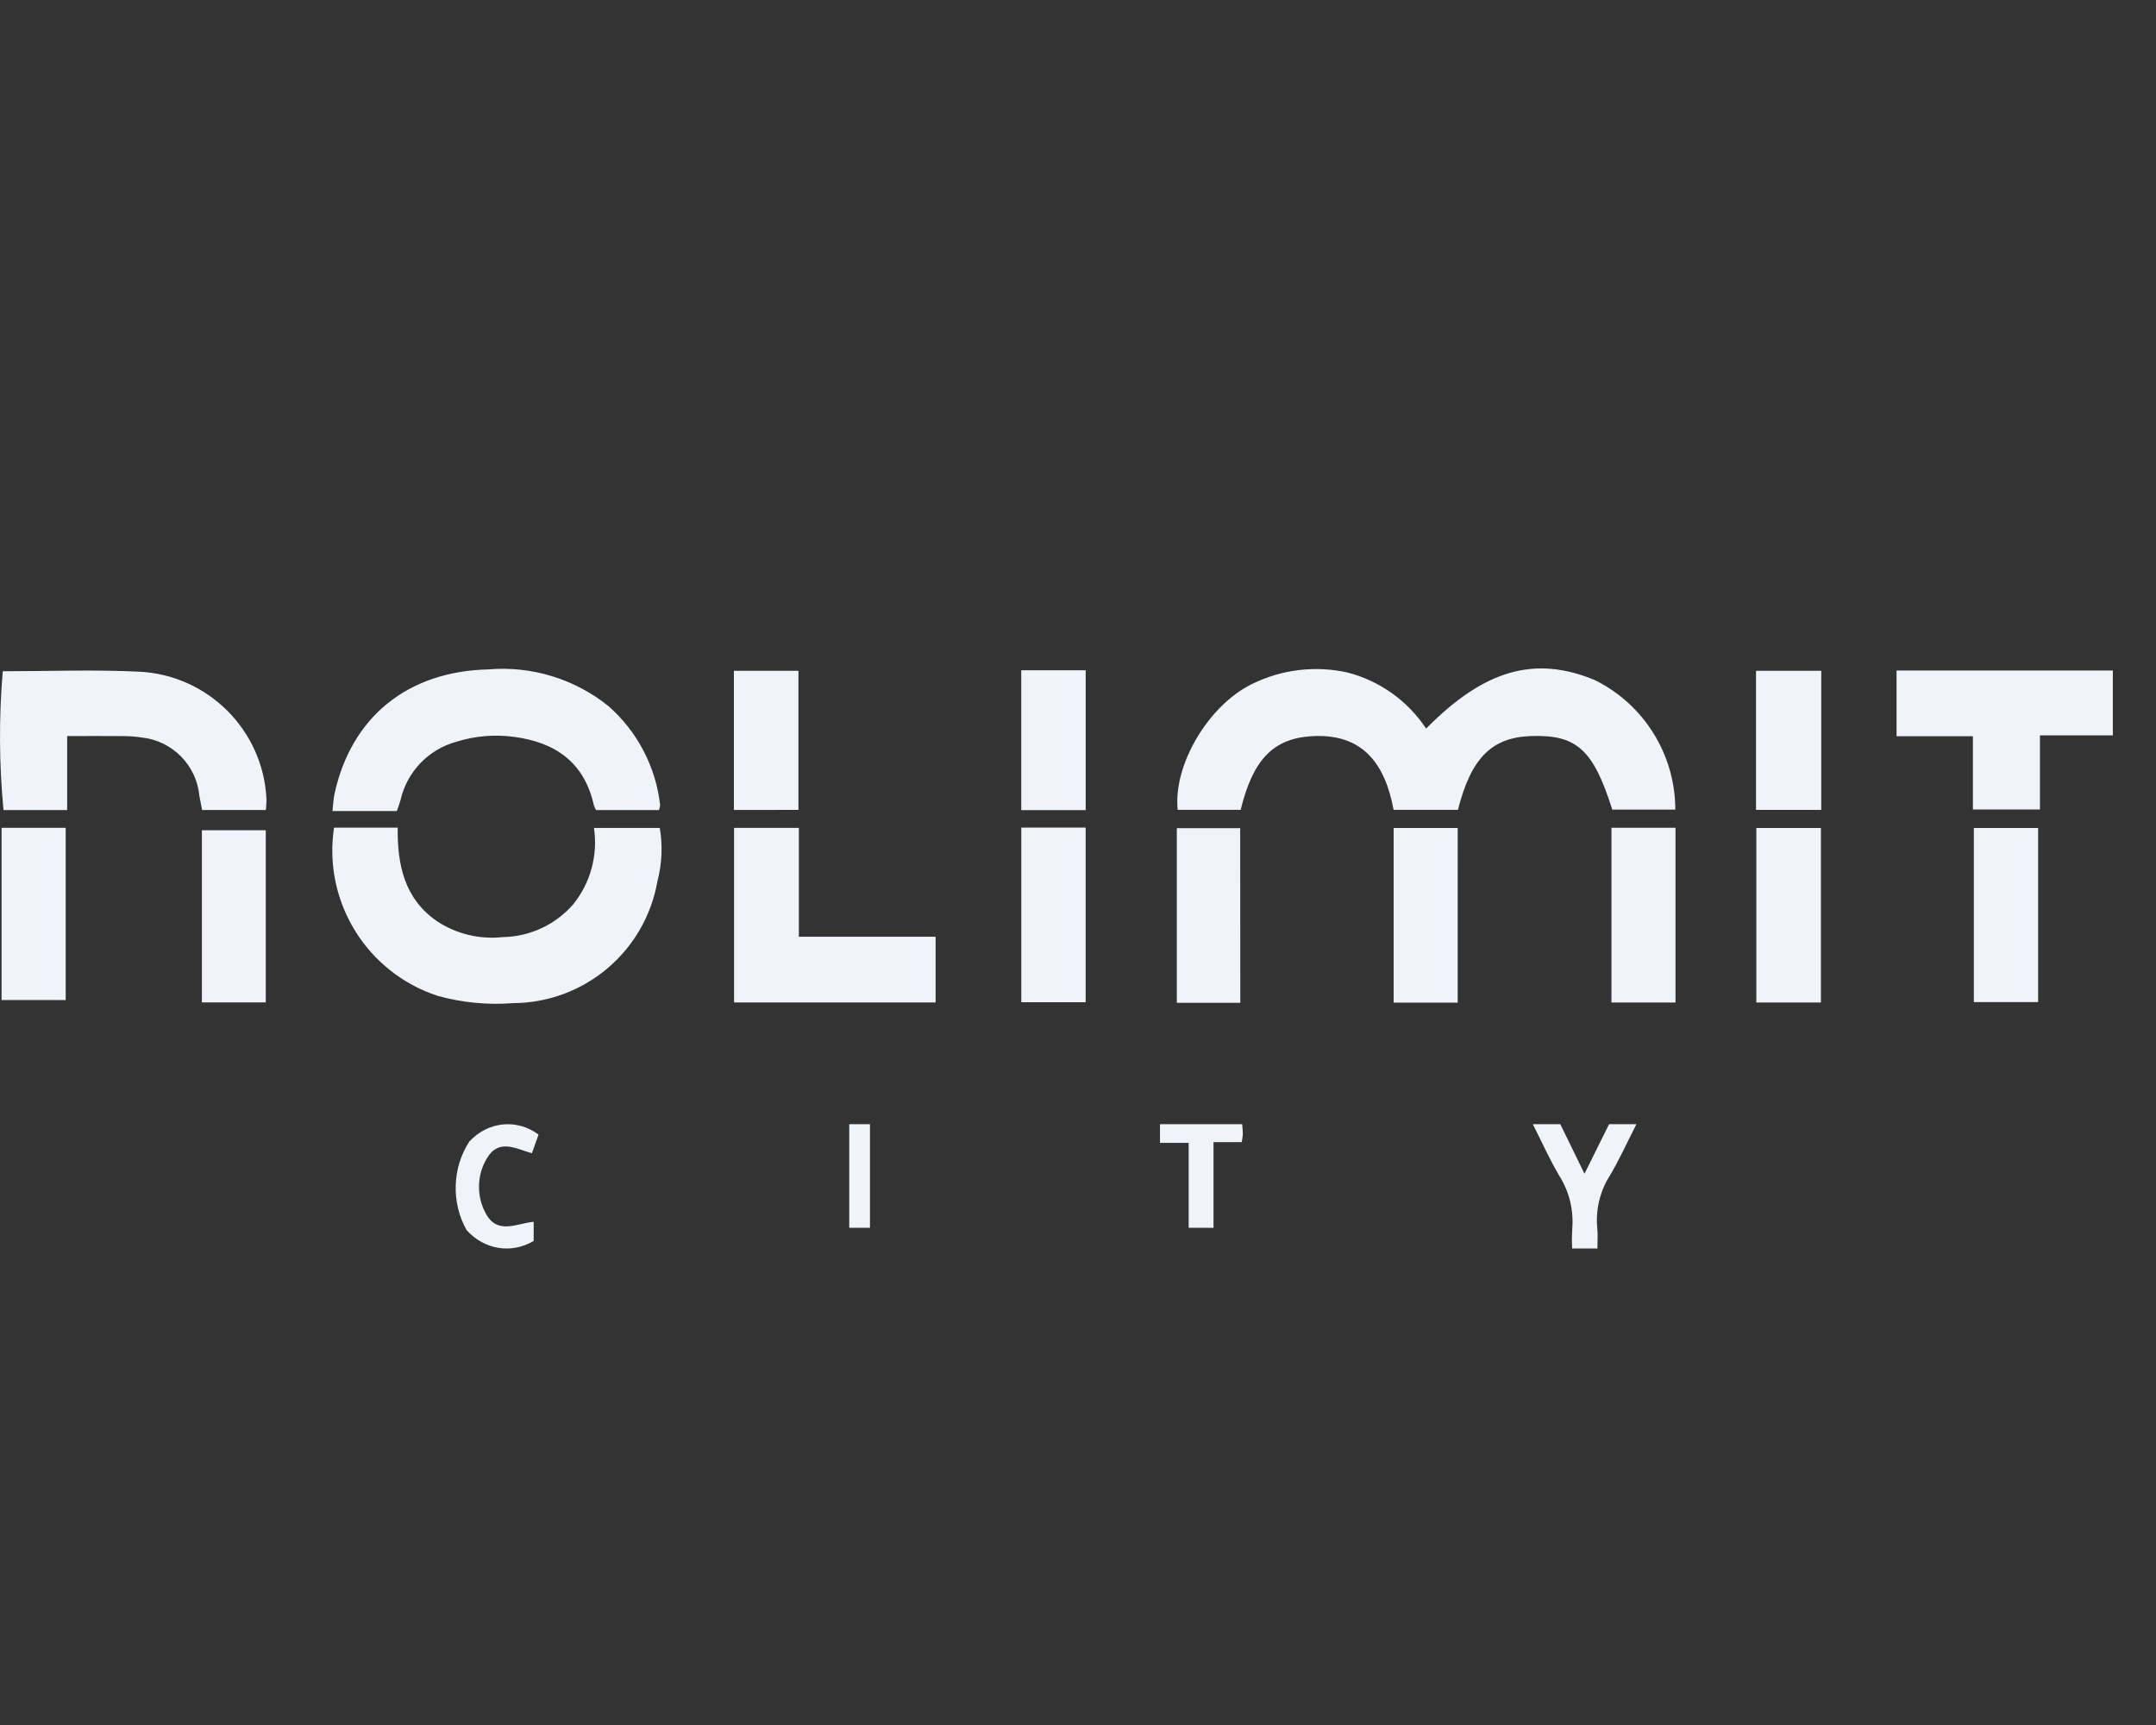 <?xml version="1.0" encoding="UTF-8"?>
<svg width="100px" height="80px" viewBox="0 0 100 80" version="1.1" xmlns="http://www.w3.org/2000/svg" xmlns:xlink="http://www.w3.org/1999/xlink">
    <rect x="0" y="0" width="100" height="80" fill="#333333" stroke="none"/>
    <title>Logo/Providers/Game/nolimit-city-white</title>
    <g id="Kit" stroke="none" stroke-width="1" fill="none" fill-rule="evenodd">
        <g id="12---Fotter-" transform="translate(-1724, -199)" fill="#F0F4FA">
            <g id="Logo/Providers/Game/nolimit-city-white" transform="translate(1724, 230)">
                <path d="M66.147,2.79 C68.852,0.045 71.206,-0.612 73.981,0.544 C76.26,1.677 77.703,4.002 77.705,6.548 L74.782,6.548 C73.899,3.758 73.127,3.061 71.003,3.136 C69.189,3.2 68.227,4.161 67.623,6.558 L64.639,6.558 C64.245,4.441 63.22,2.981 60.801,3.145 C59.039,3.264 58.106,4.25 57.545,6.558 L54.625,6.558 C54.405,4.497 56.032,1.724 58.063,0.727 C59.436,0.046 61.001,-0.145 62.498,0.188 C63.994,0.574 65.294,1.501 66.147,2.79 L66.147,2.79 Z M15.493,7.384 L18.446,7.384 C18.427,9.099 18.75,10.679 20.274,11.727 C21.172,12.316 22.246,12.575 23.314,12.46 C24.577,12.442 25.772,11.884 26.597,10.927 C27.393,9.934 27.738,8.655 27.55,7.397 L30.603,7.397 C30.742,8.22 30.704,9.063 30.493,9.871 C29.923,13.127 27.102,15.508 23.796,15.522 C22.621,15.614 21.438,15.5 20.302,15.185 C17.009,14.108 14.975,10.81 15.493,7.384 L15.493,7.384 Z M18.408,6.614 L15.421,6.614 C15.457,6.295 15.463,6.054 15.514,5.822 C16.29,2.256 18.903,0.136 22.639,0.045 C24.648,-0.128 26.646,0.481 28.218,1.743 C29.559,2.921 30.415,4.556 30.618,6.33 C30.612,6.411 30.593,6.492 30.563,6.568 L27.646,6.568 C27.604,6.495 27.569,6.418 27.543,6.338 C27.103,4.363 25.762,3.426 23.856,3.176 C22.955,3.051 22.038,3.127 21.17,3.399 C19.873,3.753 18.876,4.793 18.577,6.103 C18.537,6.255 18.479,6.398 18.408,6.614 Z M0.128,0.13 C2.26,0.13 4.347,0.049 6.424,0.149 C9.629,0.289 12.201,2.847 12.359,6.051 C12.364,6.206 12.344,6.362 12.332,6.565 L9.375,6.565 C9.333,6.35 9.289,6.135 9.249,5.92 C9.118,4.483 7.985,3.342 6.55,3.2 C6.237,3.153 5.92,3.132 5.604,3.137 C4.795,3.129 3.987,3.137 3.115,3.137 L3.115,6.567 L0.162,6.567 C-0.042,4.427 -0.053,2.273 0.128,0.13 L0.128,0.13 Z M34.048,7.394 L37.053,7.394 L37.053,12.442 L43.396,12.442 L43.396,15.491 L34.048,15.491 L34.048,7.394 Z M87.967,0.095 L97.998,0.095 L97.998,3.105 L94.617,3.105 L94.617,6.54 L91.508,6.54 L91.508,3.144 L87.967,3.144 C87.967,2.108 87.967,1.128 87.967,0.095 Z M47.37,7.381 L50.355,7.381 L50.355,15.481 L47.37,15.481 L47.37,7.381 Z M57.528,15.506 L54.583,15.506 L54.583,7.409 L57.523,7.409 L57.528,15.506 Z M67.611,15.498 L64.641,15.498 L64.641,7.4 L67.612,7.4 L67.611,15.498 Z M84.458,15.494 L81.462,15.494 L81.462,7.401 L84.458,7.401 L84.458,15.494 Z M91.551,7.4 L94.532,7.4 L94.532,15.476 L91.551,15.476 L91.551,7.4 Z M0.073,7.391 L3.047,7.391 L3.047,15.379 L0.073,15.379 C0.073,12.731 0.073,10.084 0.073,7.391 Z M77.714,15.493 L74.742,15.493 L74.742,7.389 L77.713,7.389 L77.714,15.493 Z M9.364,7.505 L12.327,7.505 L12.327,15.489 L9.364,15.489 L9.364,7.505 Z M50.356,6.571 L47.368,6.571 L47.368,0.085 L50.356,0.085 L50.356,6.571 Z M34.04,6.562 L34.04,0.109 L37.033,0.109 L37.033,6.561 L34.04,6.562 Z M84.474,6.561 L81.448,6.561 L81.448,0.109 L84.474,0.109 L84.474,6.561 Z M24.979,21.618 L24.67,22.485 C23.927,22.273 23.125,21.782 22.576,22.732 C22.111,23.503 22.097,24.502 22.539,25.29 C23.075,26.27 23.944,25.743 24.753,25.662 L24.753,26.55 C23.731,27.163 22.466,26.96 21.644,26.053 C20.923,24.783 20.972,23.157 21.768,21.942 C22.633,21.006 23.975,20.871 24.979,21.618 Z M74.092,26.902 L72.917,26.902 C72.904,26.612 72.905,26.321 72.921,26.031 C73.003,25.146 72.79,24.259 72.318,23.521 C71.878,22.777 71.523,21.979 71.096,21.137 L72.371,21.137 L73.492,23.434 L74.632,21.137 L75.9,21.137 C75.468,21.983 75.11,22.778 74.669,23.521 C74.211,24.237 74.004,25.098 74.084,25.957 C74.117,26.245 74.092,26.539 74.092,26.902 Z M57.616,21.137 C57.63,21.336 57.647,21.478 57.645,21.619 C57.635,21.736 57.618,21.852 57.594,21.967 L56.285,21.967 L56.285,25.941 L55.133,25.941 L55.133,22.002 L53.802,22.002 L53.802,21.137 L57.616,21.137 Z M40.351,25.941 L39.39,25.941 L39.39,21.137 L40.351,21.137 L40.351,25.941 Z" id="Combined-Shape"></path>
            </g>
        </g>
    </g>
</svg>
